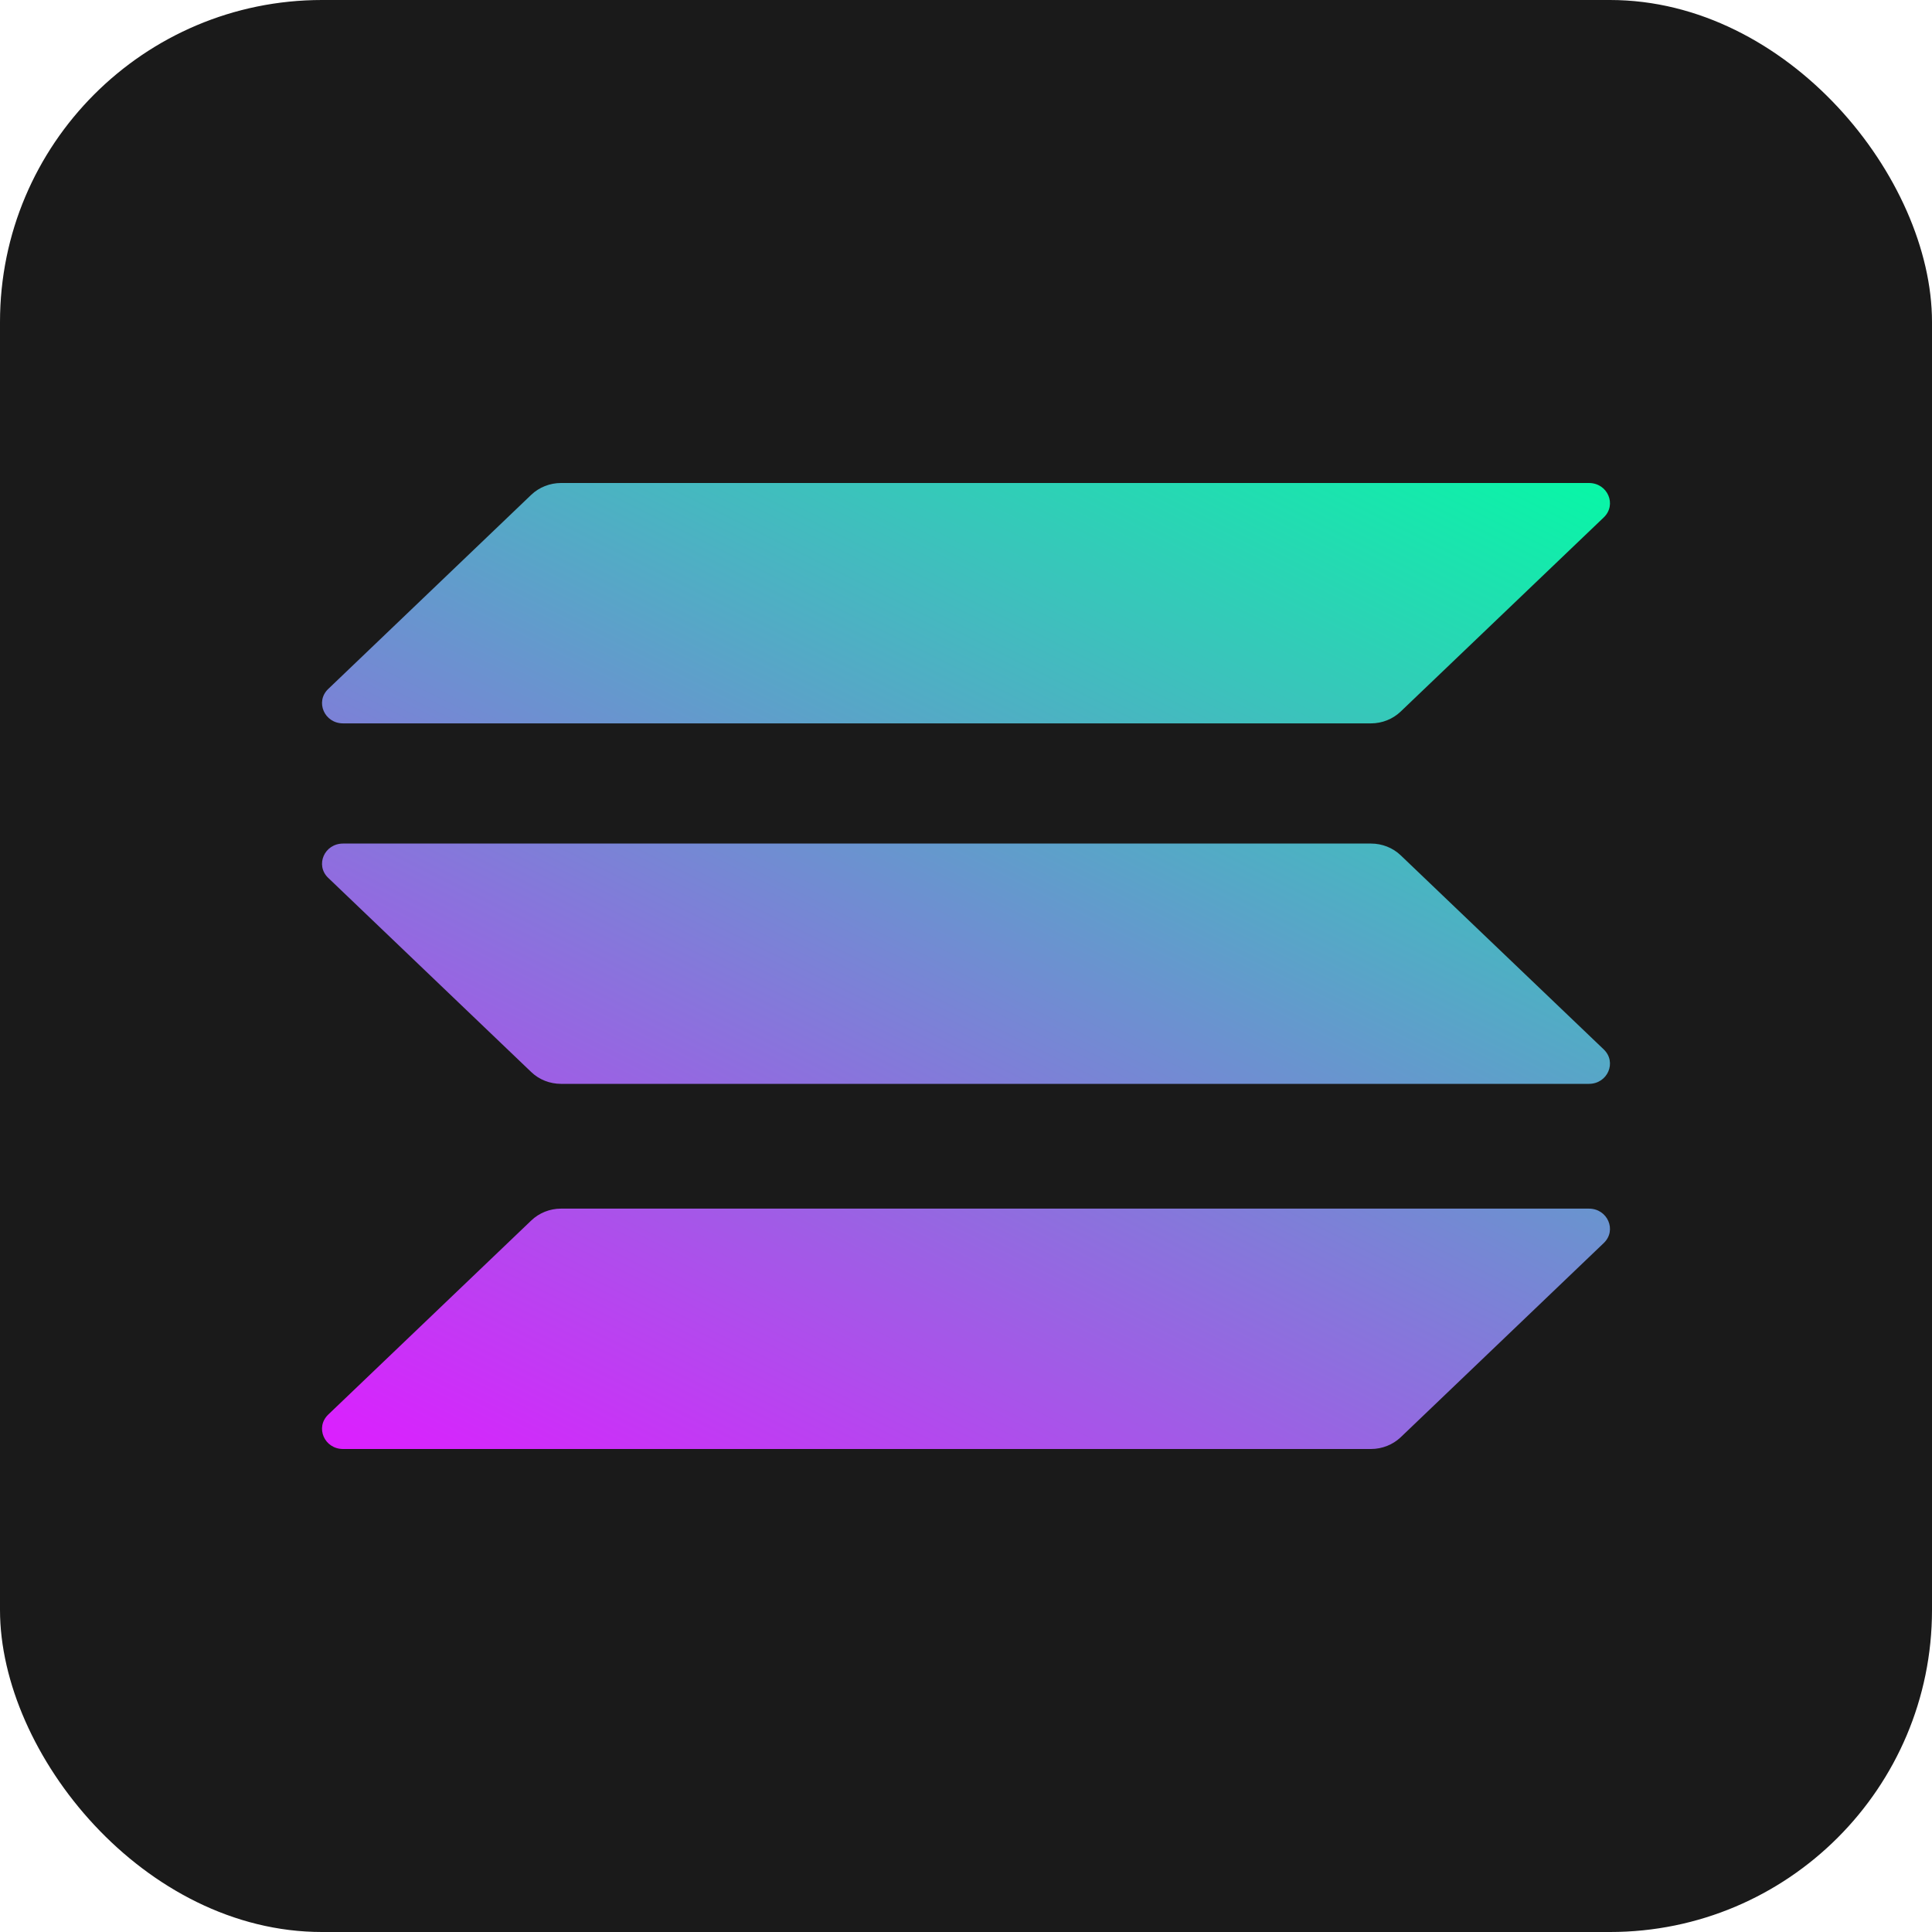 <svg width="24" height="24" viewBox="0 0 24 24" fill="none" xmlns="http://www.w3.org/2000/svg">
<rect width="24" height="24" rx="4" fill="#1A1A1A"></rect>
<path d="M6.6 15.161C6.698 15.067 6.831 15.014 6.969 15.014H19.738C19.971 15.014 20.087 15.284 19.923 15.441L17.4 17.854C17.302 17.947 17.169 18 17.031 18H4.262C4.029 18 3.913 17.731 4.077 17.573L6.6 15.161Z" fill="url(#paint0_linear_21_13601)"></path>
<path d="M6.6 6.146C6.698 6.053 6.831 6 6.969 6H19.738C19.971 6 20.087 6.269 19.923 6.427L17.4 8.839C17.302 8.933 17.169 8.986 17.031 8.986H4.262C4.029 8.986 3.913 8.716 4.077 8.559L6.6 6.146Z" fill="url(#paint1_linear_21_13601)"></path>
<path d="M17.4 10.625C17.302 10.531 17.169 10.479 17.031 10.479H4.262C4.029 10.479 3.913 10.748 4.077 10.905L6.6 13.318C6.698 13.412 6.831 13.464 6.969 13.464H19.738C19.971 13.464 20.087 13.195 19.923 13.037L17.4 10.625Z" fill="url(#paint2_linear_21_13601)"></path>
<defs>
<linearGradient id="paint0_linear_21_13601" x1="14.817" y1="2.708" x2="6.574" y2="19.206" gradientUnits="userSpaceOnUse">
<stop stop-color="#00FFA3"></stop>
<stop offset="1" stop-color="#DC1FFF"></stop>
</linearGradient>
<linearGradient id="paint1_linear_21_13601" x1="14.817" y1="2.708" x2="6.574" y2="19.206" gradientUnits="userSpaceOnUse">
<stop stop-color="#00FFA3"></stop>
<stop offset="1" stop-color="#DC1FFF"></stop>
</linearGradient>
<linearGradient id="paint2_linear_21_13601" x1="14.817" y1="2.708" x2="6.574" y2="19.206" gradientUnits="userSpaceOnUse">
<stop stop-color="#00FFA3"></stop>
<stop offset="1" stop-color="#DC1FFF"></stop>
</linearGradient>
</defs>
</svg>
